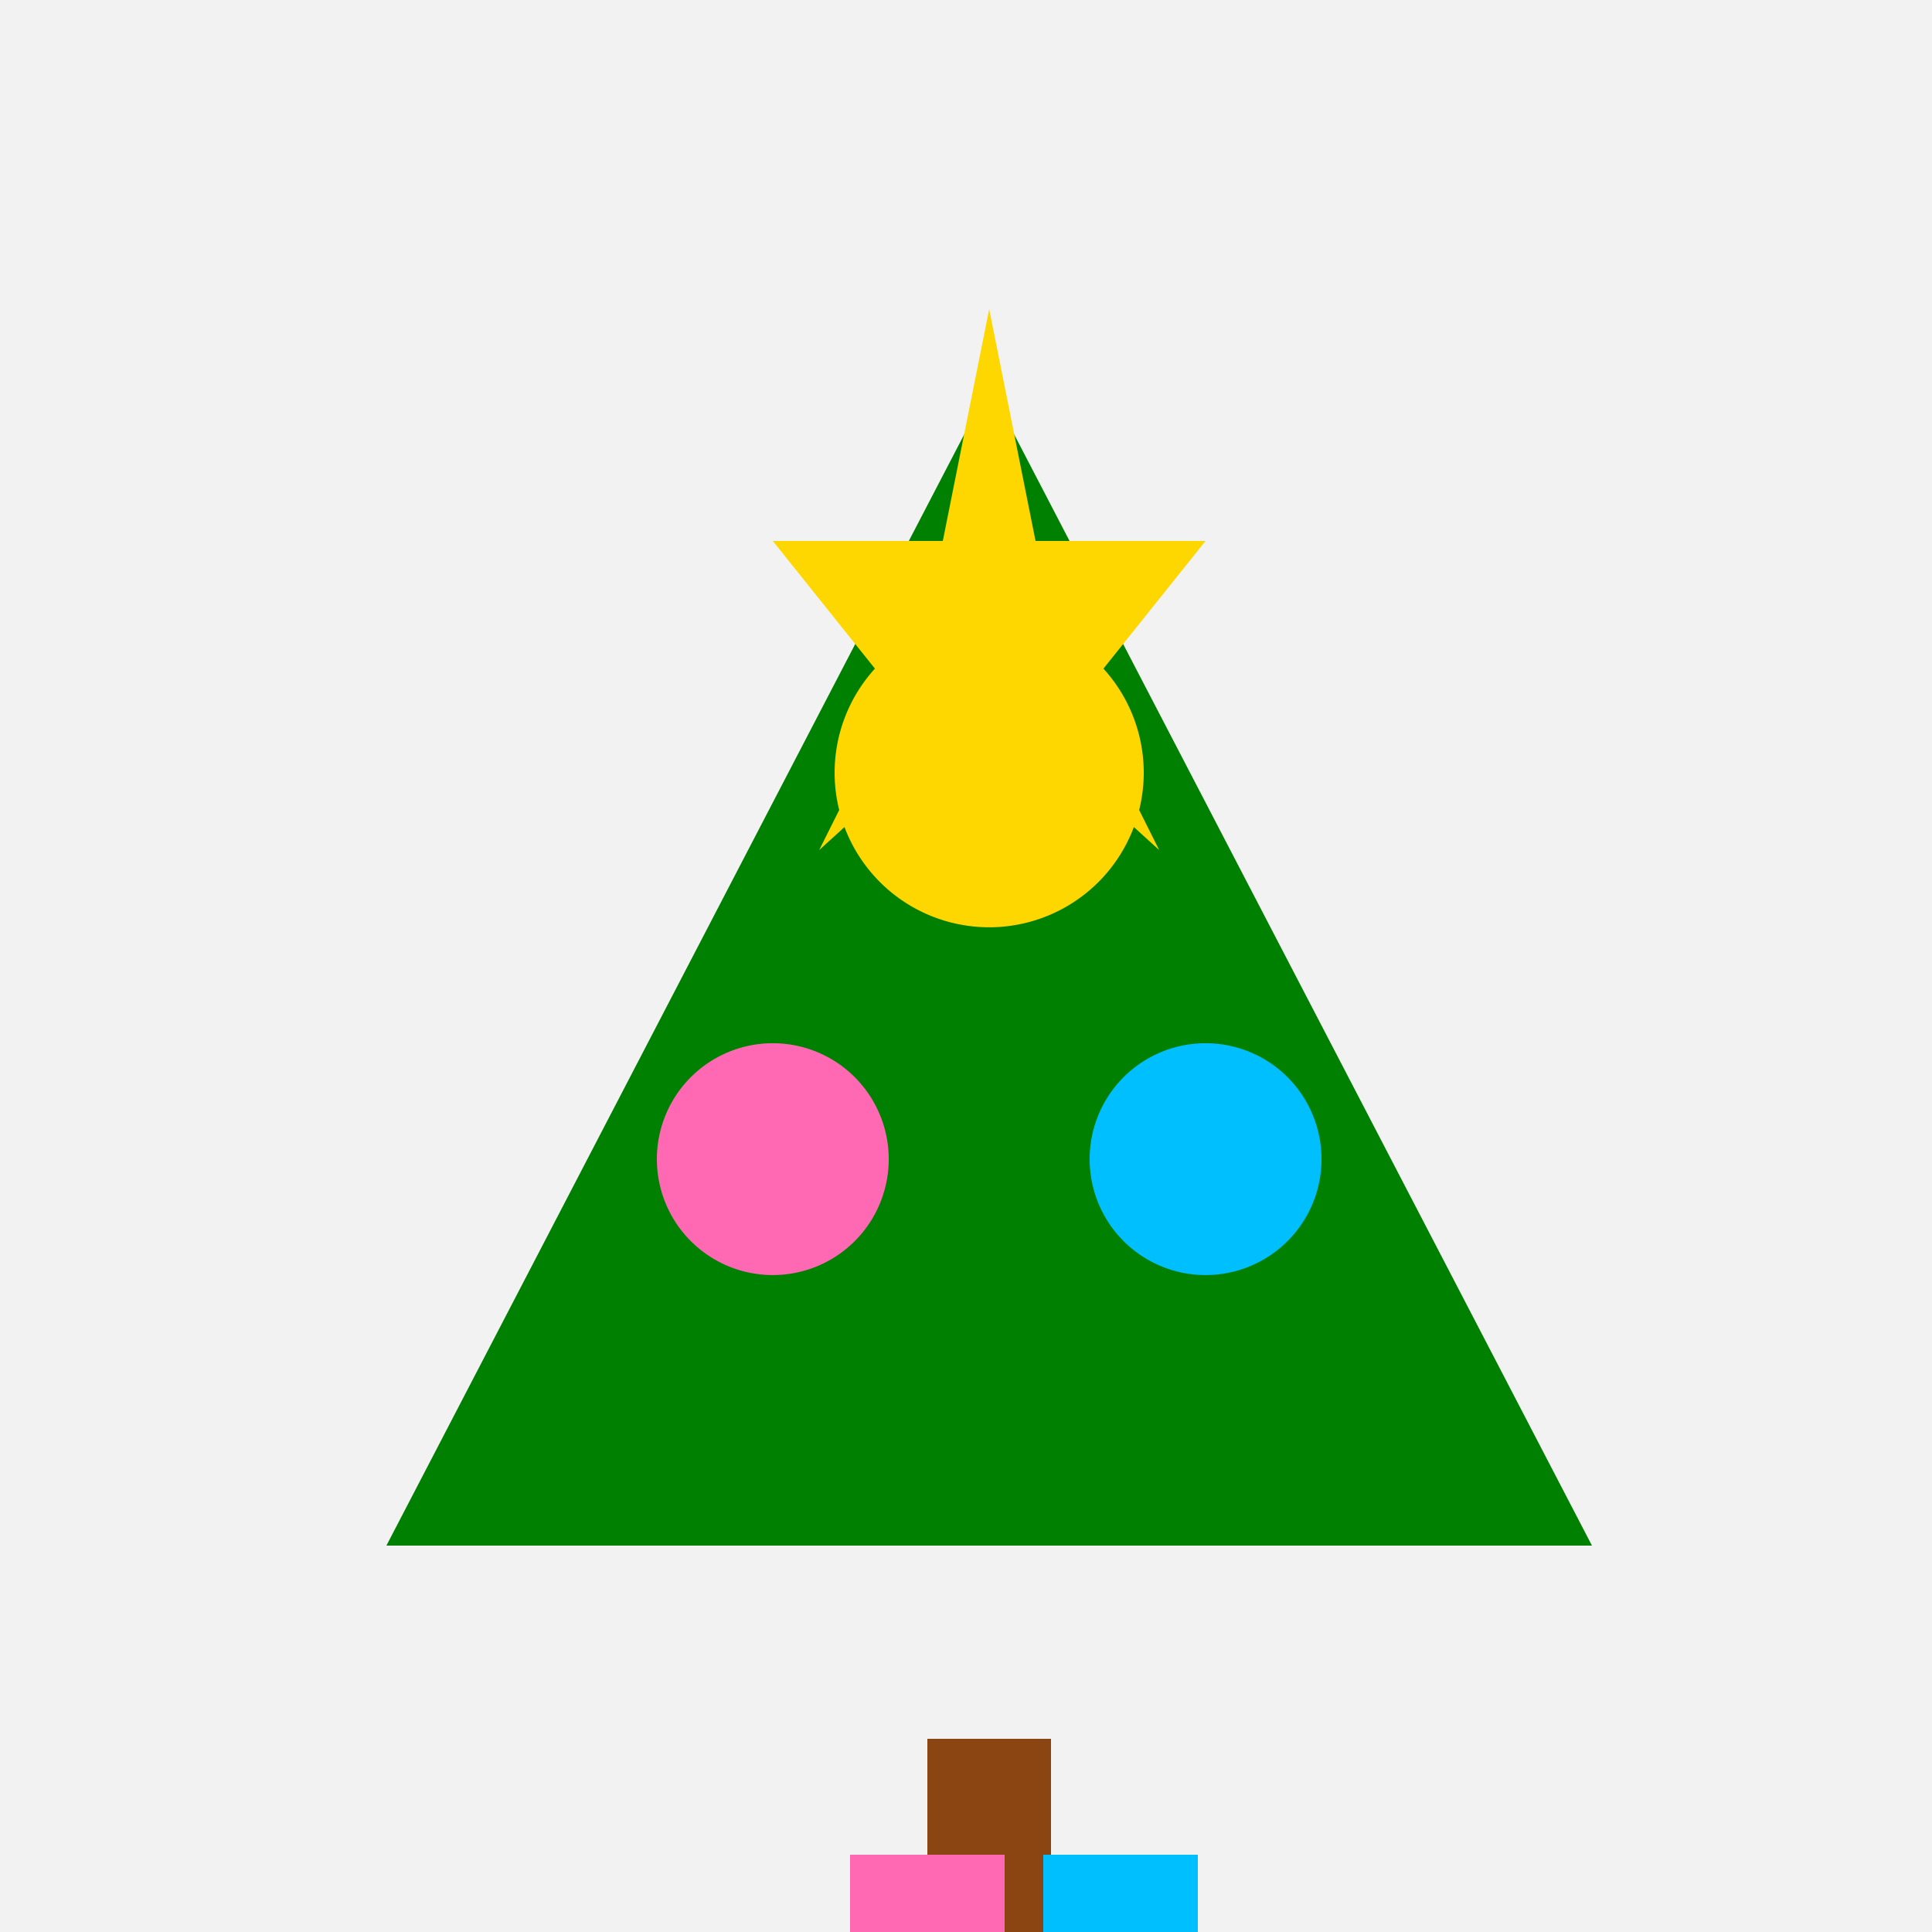 <!--

Generated by DrawGPT.
Free, open source, AI generated images in SVG, PNG, and HTML Canvas format.
https://drawgpt.ai

Created: 2023-11-03T05:07:00.533Z
Link: https://drawgpt.ai/prompt/116666/

-->
<svg xmlns="http://www.w3.org/2000/svg" xmlns:xlink="http://www.w3.org/1999/xlink" width="500" height="500"><defs/><g><rect fill="#f2f2f2" stroke="none" x="0" y="0" width="512" height="512"/><rect fill="#8B4513" stroke="none" x="240" y="450" width="32" height="62"/><path fill="#008000" stroke="none" paint-order="stroke fill markers" d=" M 256 100 L 100 400 L 412 400 Z"/><path fill="#FFD700" stroke="none" paint-order="stroke fill markers" d=" M 296 200 A 40 40 0 1 1 296 199.96"/><path fill="#FF69B4" stroke="none" paint-order="stroke fill markers" d=" M 230 300 A 30 30 0 1 1 230 299.97"/><path fill="#00BFFF" stroke="none" paint-order="stroke fill markers" d=" M 342 300 A 30 30 0 1 1 342 299.97"/><path fill="#FFD700" stroke="none" paint-order="stroke fill markers" d=" M 256 80 L 244 140 L 200 140 L 232 180 L 212 220 L 256 180 L 300 220 L 280 180 L 312 140 L 268 140 Z"/><rect fill="#FF69B4" stroke="none" x="220" y="480" width="40" height="20"/><rect fill="#00BFFF" stroke="none" x="270" y="480" width="40" height="20"/></g></svg>